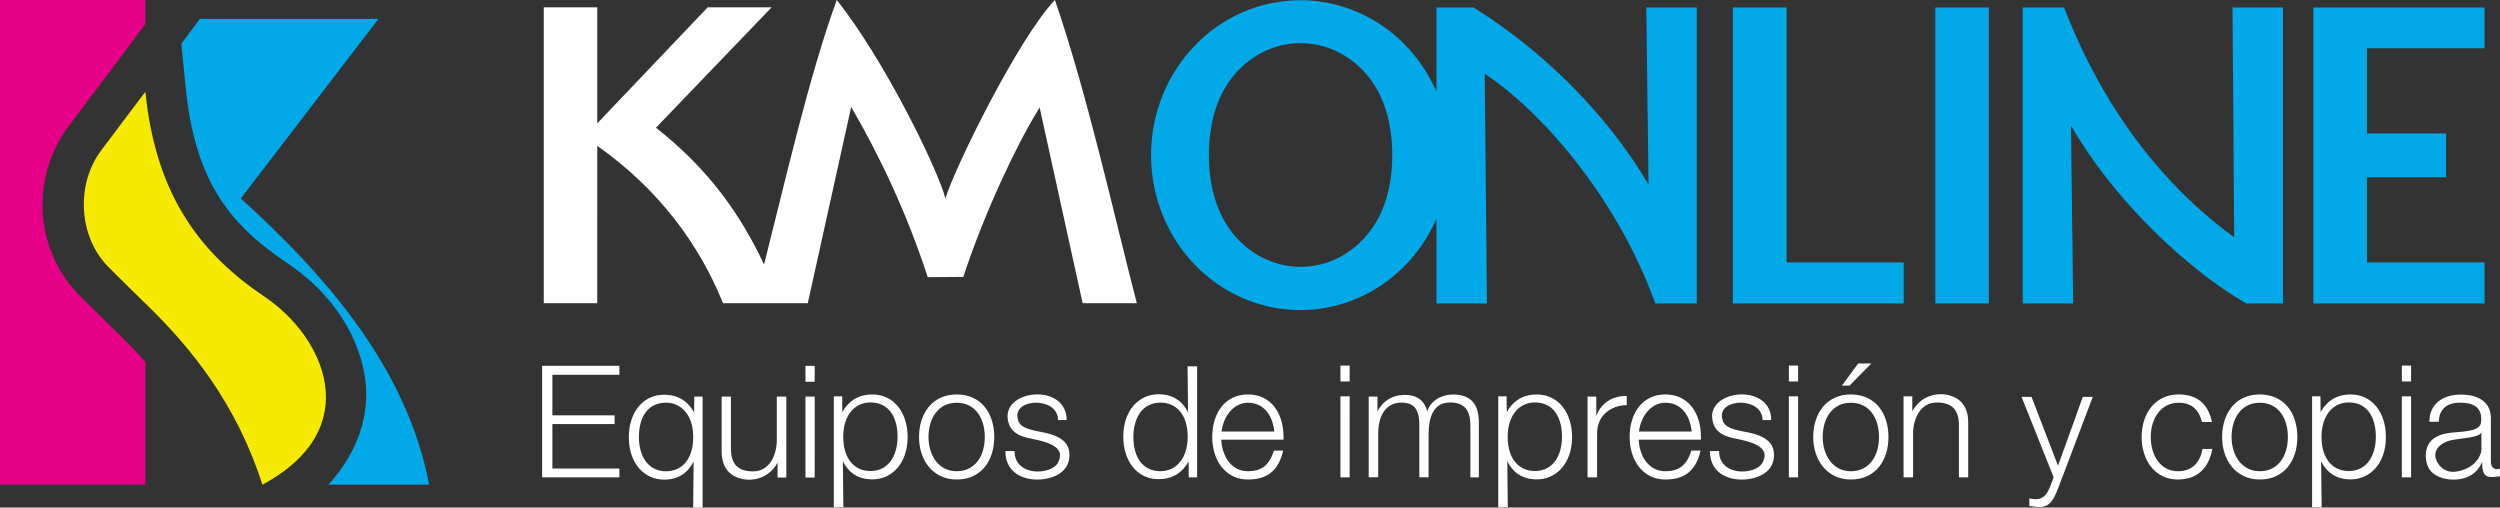 <?xml version="1.0" encoding="UTF-8" standalone="no"?>
<!-- Created with Inkscape (http://www.inkscape.org/) -->

<svg
   version="1.1"
   id="svg1"
   width="1262.406"
   height="256.296"
   viewBox="0 0 1262.406 256.296"
   xml:space="preserve"
   xmlns="http://www.w3.org/2000/svg"
   xmlns:svg="http://www.w3.org/2000/svg"><rect x="0" y="0" width="1262.406" height="256.296" fill="#333333" stroke="none"/><defs
     id="defs1" /><path
     id="path1-9"
     style="fill:#01a9e8;fill-opacity:1;stroke:none;stroke-width:0.251;stroke-opacity:1"
     d="m 656.614,0.126 a 75.36,78.224 0 0 0 -75.36,78.224 75.36,78.224 0 0 0 75.36,78.224 75.36,78.224 0 0 0 68.748,-46.239 v 42.895 h 25.497 L 749.726,37.207 c 31.434,21.079 67.947,65.427 86.124,116.023 h 20.965 V 3.777 h -25.498 l 1.133,89.524 C 815.44,63.929 784.937,29.229 744.06,3.777 H 725.362 V 46.365 A 75.36,78.224 0 0 0 656.614,0.126 Z m 218.426,3.652 v 149.452 h 86.278 V 132.489 H 902.152 V 3.777 Z m 102.236,0 v 149.452 h 27.025 V 3.777 Z m 44.107,0 v 149.452 h 25.498 l -1.133,-89.888 c 23.914,41.346 62.505,75.032 88.628,89.888 h 18.46 V 3.777 h -25.497 l 0.85,116.013 C 1092.576,93.981 1062.164,55.263 1042.285,3.777 Z m 146.781,0 v 149.452 h 86.431 v -20.706 h -59.332 V 89.524 h 39.903 V 67.382 h -39.903 V 24.367 h 59.332 V 3.777 Z M 656.747,21.813 c 14.785,0 27.359,7.62 35.235,18.186 7.876,10.566 11.053,24.078 11.053,38.264 0,14.186 -3.178,27.698 -11.053,38.264 -7.876,10.566 -20.449,18.186 -35.235,18.186 -14.785,0 -27.359,-7.62 -35.235,-18.186 -7.876,-10.566 -11.053,-24.078 -11.053,-38.264 0,-14.186 3.178,-27.698 11.053,-38.264 7.876,-10.566 20.449,-18.186 35.235,-18.186 z" /><path
     id="rect7-7"
     style="fill:#ffffff;fill-opacity:1;stroke:none;stroke-width:0.254"
     d="m 938.311,183.533 -8.216,11.19 h 3.824 l 11.049,-11.19 z m -261.439,1.096 v 8 h 4.657 v -8 z m 226.445,0 v 8 h 4.657 v -8 z m 309.525,0 v 8 h 4.657 v -8 z m -939.082,0.091 v 56.3 h 38.995 v -4.438 h -33.82 v -22.433 h 31.425 v -4.407 h -31.425 v -20.472 h 33.82 v -4.549 z m 132.973,0.036 v 8 h 4.657 v -8 z m 192.947,0.227 0.249,23.251 c -2.474,-4.99 -6.933,-9.153 -14.873,-9.153 -9.849,0 -17.834,7.996 -17.834,21.439 0,11.841 6.582,21.439 17.834,21.439 7.779,0 12.52,-4.081 15.139,-8.959 l 0.086,8.02 h 4.207 v -56.037 z m 380.363,14.063 c -4.683,0.007 -10.779,1.984 -14.411,8.669 v -7.578 h -4.409 v 40.888 h 4.808 v -22.087 c 0,-7.125 3.466,-15.69 12.007,-15.69 7.691,0 11.157,3.749 11.157,11.582 v 26.195 h 4.68 v -27.714 c 0,-10.101 -6.156,-13.056 -10.864,-13.988 -0.883,-0.175 -1.888,-0.278 -2.969,-0.277 z m -455.702,0.12 c -8.213,-0.213 -16.683,4.464 -15.444,12.621 1.272,8.374 8.964,9.042 14.919,10.381 11.867,2.669 12.83,6.835 10.398,11.486 -3.322,6.354 -21.906,7.138 -21.906,-5.887 h -4.635 c 0,12.665 12.111,16.012 21.689,13.749 7.998,-1.889 11.548,-7.314 10.506,-13.776 -1.042,-6.462 -8.344,-8.582 -14.398,-9.67 -8.728,-1.568 -11.111,-3.241 -11.698,-7.29 -1.43,-9.874 20.51,-10.386 20.51,1.345 h 4.351 c 0,-8.774 -7.046,-12.771 -14.293,-12.959 z m 355.765,0 c -8.213,-0.213 -16.683,4.464 -15.444,12.621 1.272,8.374 8.964,9.042 14.919,10.381 11.867,2.669 12.83,6.835 10.398,11.486 -3.322,6.354 -21.906,7.138 -21.906,-5.887 h -4.635 c 0,12.665 12.111,16.012 21.689,13.749 7.998,-1.889 11.548,-7.314 10.506,-13.776 -1.042,-6.462 -8.344,-8.582 -14.398,-9.67 -8.728,-1.568 -11.111,-3.241 -11.698,-7.29 -1.43,-9.874 20.51,-10.386 20.51,1.345 h 4.351 c 0,-8.774 -7.046,-12.771 -14.293,-12.959 z m -249.97,0.013 c -11.652,0 -18.003,9.616 -18.003,21.479 0,11.862 6.731,21.479 18.003,21.479 9.432,-1e-5 15.398,-4.08 17.804,-14.582 h -4.673 c -2.367,7.696 -6.544,10.402 -13.131,10.402 -8.031,0 -12.977,-7.022 -13.433,-15.941 h 31.406 c 0.018,-0.45 0.03,-0.902 0.03,-1.358 0,-11.862 -6.161,-21.479 -18.003,-21.479 z m 210.777,0 c -11.652,0 -18.003,9.616 -18.003,21.479 0,11.862 6.731,21.479 18.003,21.479 9.432,0 15.398,-4.08 17.804,-14.582 h -4.673 c -2.367,7.696 -6.544,10.402 -13.131,10.402 -8.031,0 -12.977,-7.022 -13.433,-15.941 h 31.406 c 0.018,-0.45 0.03,-0.902 0.03,-1.358 0,-11.862 -6.161,-21.479 -18.003,-21.479 z m 259.231,0.002 c -11.839,0 -18.693,9.615 -18.693,21.477 0,11.862 6.839,21.478 18.292,21.478 10.146,0 15.766,-6.206 17.39,-15.433 h -4.941 c -1.265,6.651 -4.955,11.254 -12.449,11.254 -8.571,0 -13.688,-7.745 -13.688,-17.298 0,-9.553 5.254,-17.298 14.113,-17.298 6.868,3e-5 10.322,3.97 11.739,9.72 h 5.031 c -1.714,-8.376 -6.75,-13.899 -16.795,-13.899 z m -617.071,0.002 c -12.292,0 -18.991,9.615 -18.991,21.475 0,11.86 7.1,21.476 18.991,21.476 12.492,0 18.991,-9.615 18.991,-21.476 0,-11.86 -6.499,-21.475 -18.991,-21.475 z m 451.538,0 c -12.292,0 -18.992,9.615 -18.992,21.475 0,11.86 7.101,21.476 18.992,21.476 12.492,0 18.991,-9.615 18.991,-21.476 0,-11.86 -6.499,-21.475 -18.991,-21.475 z m 206.469,0 c -12.291,0 -18.991,9.615 -18.991,21.475 0,11.86 7.1,21.476 18.991,21.476 12.492,0 18.991,-9.615 18.991,-21.476 0,-11.86 -6.499,-21.475 -18.991,-21.475 z m -700.593,0.01 c -7.779,0 -12.519,4.081 -15.138,8.959 l -0.086,-8.02 h -4.207 v 56.037 h 4.808 l -0.249,-23.251 c 2.474,4.99 6.933,9.153 14.873,9.153 9.849,0 17.834,-7.996 17.834,-21.439 0,-11.841 -6.582,-21.439 -17.834,-21.439 z m 335.515,0 c -7.779,0 -12.52,4.081 -15.139,8.959 l -0.086,-8.02 h -4.207 v 56.037 h 4.808 l -0.249,-23.251 c 2.474,4.99 6.933,9.153 14.873,9.153 9.849,0 17.833,-7.996 17.833,-21.439 0,-11.841 -6.582,-21.439 -17.833,-21.439 z m 410.961,0 c -7.779,0 -12.52,4.081 -15.139,8.959 l -0.086,-8.02 h -4.207 v 56.037 h 4.808 l -0.249,-23.251 c 2.474,4.99 6.933,9.153 14.873,9.153 9.849,0 17.834,-7.996 17.834,-21.439 0,-11.841 -6.582,-21.439 -17.834,-21.439 z m -452.468,0.024 c -6.229,-0.196 -12.063,2.936 -13.762,8.466 -1.358,-5.103 -4.76,-7.824 -9.712,-8.209 -6.091,-0.474 -11.937,1.742 -15.467,8.237 v -7.428 h -4.409 v 40.737 h 4.808 v -22.087 c 0,-9.916 4.543,-15.628 11.582,-15.628 6.293,0 9.178,2.936 9.178,11.52 v 26.195 h 4.68 v -21.84 c 0.127,-10.79 3.709,-15.941 10.886,-15.941 7.033,0 10.203,3.75 10.203,11.585 v 26.202 h 4.28 v -27.721 c 0,-9.261 -4.026,-13.285 -11.018,-14.003 -0.418,-0.043 -0.835,-0.071 -1.25,-0.084 z m 508.103,0.027 c -9.557,0 -15.85,5.191 -15.85,13.703 h 4.808 c 0,-6.474 4.351,-9.617 10.505,-9.617 7.506,0 11.555,2.678 10.776,9.913 -0.459,4.268 -7.18,4.583 -13.669,5.114 -7.721,0.526 -11.819,3.15 -13.428,7.141 -1.609,3.99 -0.729,9.348 1.512,12.136 2.849,3.545 8.654,5.001 13.899,4.434 5.249,-0.568 9.937,-3.162 12.241,-8.852 0,7.567 1.978,8.34 9.015,7.268 v -3.867 c -1.88,0.848 -4.607,0.139 -4.607,-3.435 V 211.103 c 0,-7.701 -5.81,-11.859 -15.2,-11.859 z m -907.231,0.076 c -11.251,0 -17.834,9.599 -17.834,21.439 0,13.443 7.984,21.439 17.834,21.439 7.963,0 12.424,-4.188 14.894,-9.197 l -0.235,23.295 h 4.773 v -56.037 h -4.207 l -0.081,8.029 c -2.618,-4.882 -7.36,-8.968 -15.144,-8.968 z m 485.857,0.65 c -6.48,-0.127 -12.647,3.13 -15.159,10.149 v -9.836 h -4.409 v 40.737 h 4.808 v -22.087 c 0,-9.916 7.942,-14.353 14.982,-14.353 v -4.599 c -0.074,-0.002 -0.148,-0.01 -0.222,-0.012 z m -144.352,0.162 v 40.888 h 4.657 V 200.132 Z m 226.445,0 v 40.888 h 4.657 V 200.132 Z m 309.524,0 v 40.888 h 4.658 V 200.132 Z m -848.428,0.127 v 27.714 c 0,10.101 6.156,13.056 10.864,13.988 4.707,0.933 12.909,-0.165 17.38,-8.393 v 7.578 h 4.409 v -40.888 h -4.808 v 22.087 c 0,7.125 -3.466,15.69 -12.007,15.69 -7.691,0 -11.157,-3.749 -11.157,-11.582 v -26.195 z m 42.319,0 v 40.888 h 4.657 V 200.259 Z M 1020.795,200.39 c 0,0 10.991,27.355 16.204,40.624 -2.336,5.992 -3.512,12.915 -12.279,10.629 v 3.806 c 7.939,1.423 10.851,0.798 14.515,-8.758 3.664,-9.556 17.537,-46.3 17.537,-46.3 h -5.045 c 0,0 -8.273,23.244 -12.525,34.77 -4.236,-10.905 -13.361,-34.77 -13.361,-34.77 z m -581.276,2.824 c 9.576,0 13.712,7.754 13.712,17.318 0,9.564 -4.536,17.318 -13.712,17.318 -7.573,0 -13.712,-5.55 -13.712,-17.318 0,-11.167 6.139,-17.318 13.712,-17.318 z m 335.515,0 c 9.576,0 13.712,7.754 13.712,17.318 0,9.564 -4.536,17.318 -13.712,17.318 -7.573,0 -13.712,-5.55 -13.712,-17.318 0,-11.167 6.139,-17.318 13.712,-17.318 z m 410.961,0 c 9.576,0 13.712,7.754 13.712,17.318 0,9.564 -4.536,17.318 -13.712,17.318 -7.573,0 -13.712,-5.55 -13.712,-17.318 0,-11.167 6.139,-17.318 13.712,-17.318 z m -599.97,0.088 c 7.573,0 13.712,5.55 13.712,17.318 0,11.167 -6.139,17.318 -13.712,17.318 -9.576,0 -13.712,-7.754 -13.712,-17.318 0,-9.564 4.536,-17.318 13.712,-17.318 z m -249.69,0.039 c 7.573,0 13.712,6.151 13.712,17.318 0,11.768 -6.139,17.318 -13.712,17.318 -9.175,0 -13.712,-7.753 -13.712,-17.318 0,-9.564 4.136,-17.318 13.712,-17.318 z m 293.802,0.018 c 7.991,2e-5 12.512,6.305 13.325,14.549 h -26.627 c 1.014,-8.247 6.521,-14.549 13.302,-14.549 z m 210.777,0 c 7.991,2e-5 12.512,6.305 13.325,14.549 H 827.612 c 1.014,-8.247 6.521,-14.549 13.302,-14.549 z m -357.84,0.002 c 9.348,3e-5 14.211,7.743 14.211,17.296 0,9.552 -4.864,17.296 -14.211,17.296 -8.898,0 -14.211,-7.744 -14.211,-17.296 0,-9.552 5.013,-17.296 14.211,-17.296 z m 451.538,0 c 9.348,3e-5 14.211,7.743 14.211,17.296 0,9.552 -4.863,17.296 -14.211,17.296 -8.898,0 -14.211,-7.744 -14.211,-17.296 0,-9.552 5.013,-17.296 14.211,-17.296 z m 206.469,0 c 9.348,3e-5 14.211,7.743 14.211,17.296 0,9.552 -4.864,17.296 -14.211,17.296 -8.898,0 -14.211,-7.744 -14.211,-17.296 0,-9.552 5.013,-17.296 14.211,-17.296 z m 111.944,15.001 v 8.799 c 0,1.804 -1.879,7.161 -8.249,9.753 -6.37,2.592 -10.623,1.175 -13.181,-2.228 -4.884,-6.497 0.553,-11.63 7.52,-12.655 6.827,-1.004 12.809,-1.356 13.91,-3.669 z" /><path
     id="rect19-6"
     style="fill:#ffffff;fill-opacity:1;stroke:none;stroke-width:0.254"
     d="m 274.586,3.718 v 149.383 h 27.002 V 73.631 c 31.368,22.112 51.717,50.21 63.507,79.47 h 42.802 L 429.818,54.006 c 14.395,24.688 28.122,53.65 38.662,85.967 l 17.946,-0.149 c 5.274,-15.94 11.856,-32.552 19.12,-48.356 5.837,-12.699 12.553,-26.204 19.437,-37.168 l 21.708,98.801 h 27.361 C 562.672,109.308 549.166,47.803 532.691,0 514.438,19.045 482.276,84.218 477.394,100.183 473.375,84.999 446.504,30.115 422.542,0 408.657,37.831 395.918,93.776 385.823,133.578 374.405,109.262 358.442,85.812 331.227,64.505 L 389.622,3.718 H 357.336 L 301.588,62.298 V 3.718 Z" /><path
     id="rect19-5-8-8-0-9"
     style="fill:#e60088;fill-opacity:1;stroke:none;stroke-width:0.356"
     d="M 0,0 V 244.751 H 73.405 V 182.741 C 68.789,177.571 64.039,172.636 59.178,167.937 52.691,161.666 46.272,155.315 40.362,149.392 17.112,126.092 15.332,89.192 34.979,63.305 41.336,54.929 48.768,45.084 57.016,34.061 L 73.405,12.16 V 0 Z m 64.11,95.537 c -2.245,8.637 -0.352,19.343 5.232,24.939 5.775,5.787 12.031,11.976 18.29,18.027 19.396,18.75 39.274,42.294 53.865,73.367 3.143,-4.963 3.119,-9.669 2.364,-14.774 -1.448,-9.799 -10.861,-22.998 -21.446,-30.113 C 98.073,150.621 76.758,127.825 64.11,95.537 Z" /><path
     id="rect19-5-0-6-6-83-3"
     style="fill:#01a9e8;fill-opacity:1;stroke:none;stroke-width:0.356"
     d="m 100.947,9.52 -9.396,12.556 2.222,22.211 c 4.841,48.388 23.136,69.667 51.48,88.719 18.909,12.71 35.339,32.617 39.106,58.104 2.646,17.902 -3.653,37.594 -18.577,53.641 h 50.887 C 205.628,186.141 164.801,139.274 121.585,100.231 L 191.141,9.52 Z" /><path
     style="fill:#f6ea00;fill-opacity:1;stroke:none;stroke-width:0.356;stroke-dasharray:none;stroke-opacity:1"
     d="m 132.503,244.751 c 53.017,-28.544 30.825,-74.931 1.331,-94.756 C 102.255,128.768 78.764,99.884 73.405,46.325 65.126,57.389 57.668,67.27 51.285,75.68 c -13.111,17.275 -11.751,43.902 3.568,59.254 5.842,5.855 12.18,12.124 18.553,18.285 23.236,22.462 46.004,50.695 59.098,91.532 z"
     id="path22-2-1-2-93-5" /></svg>
